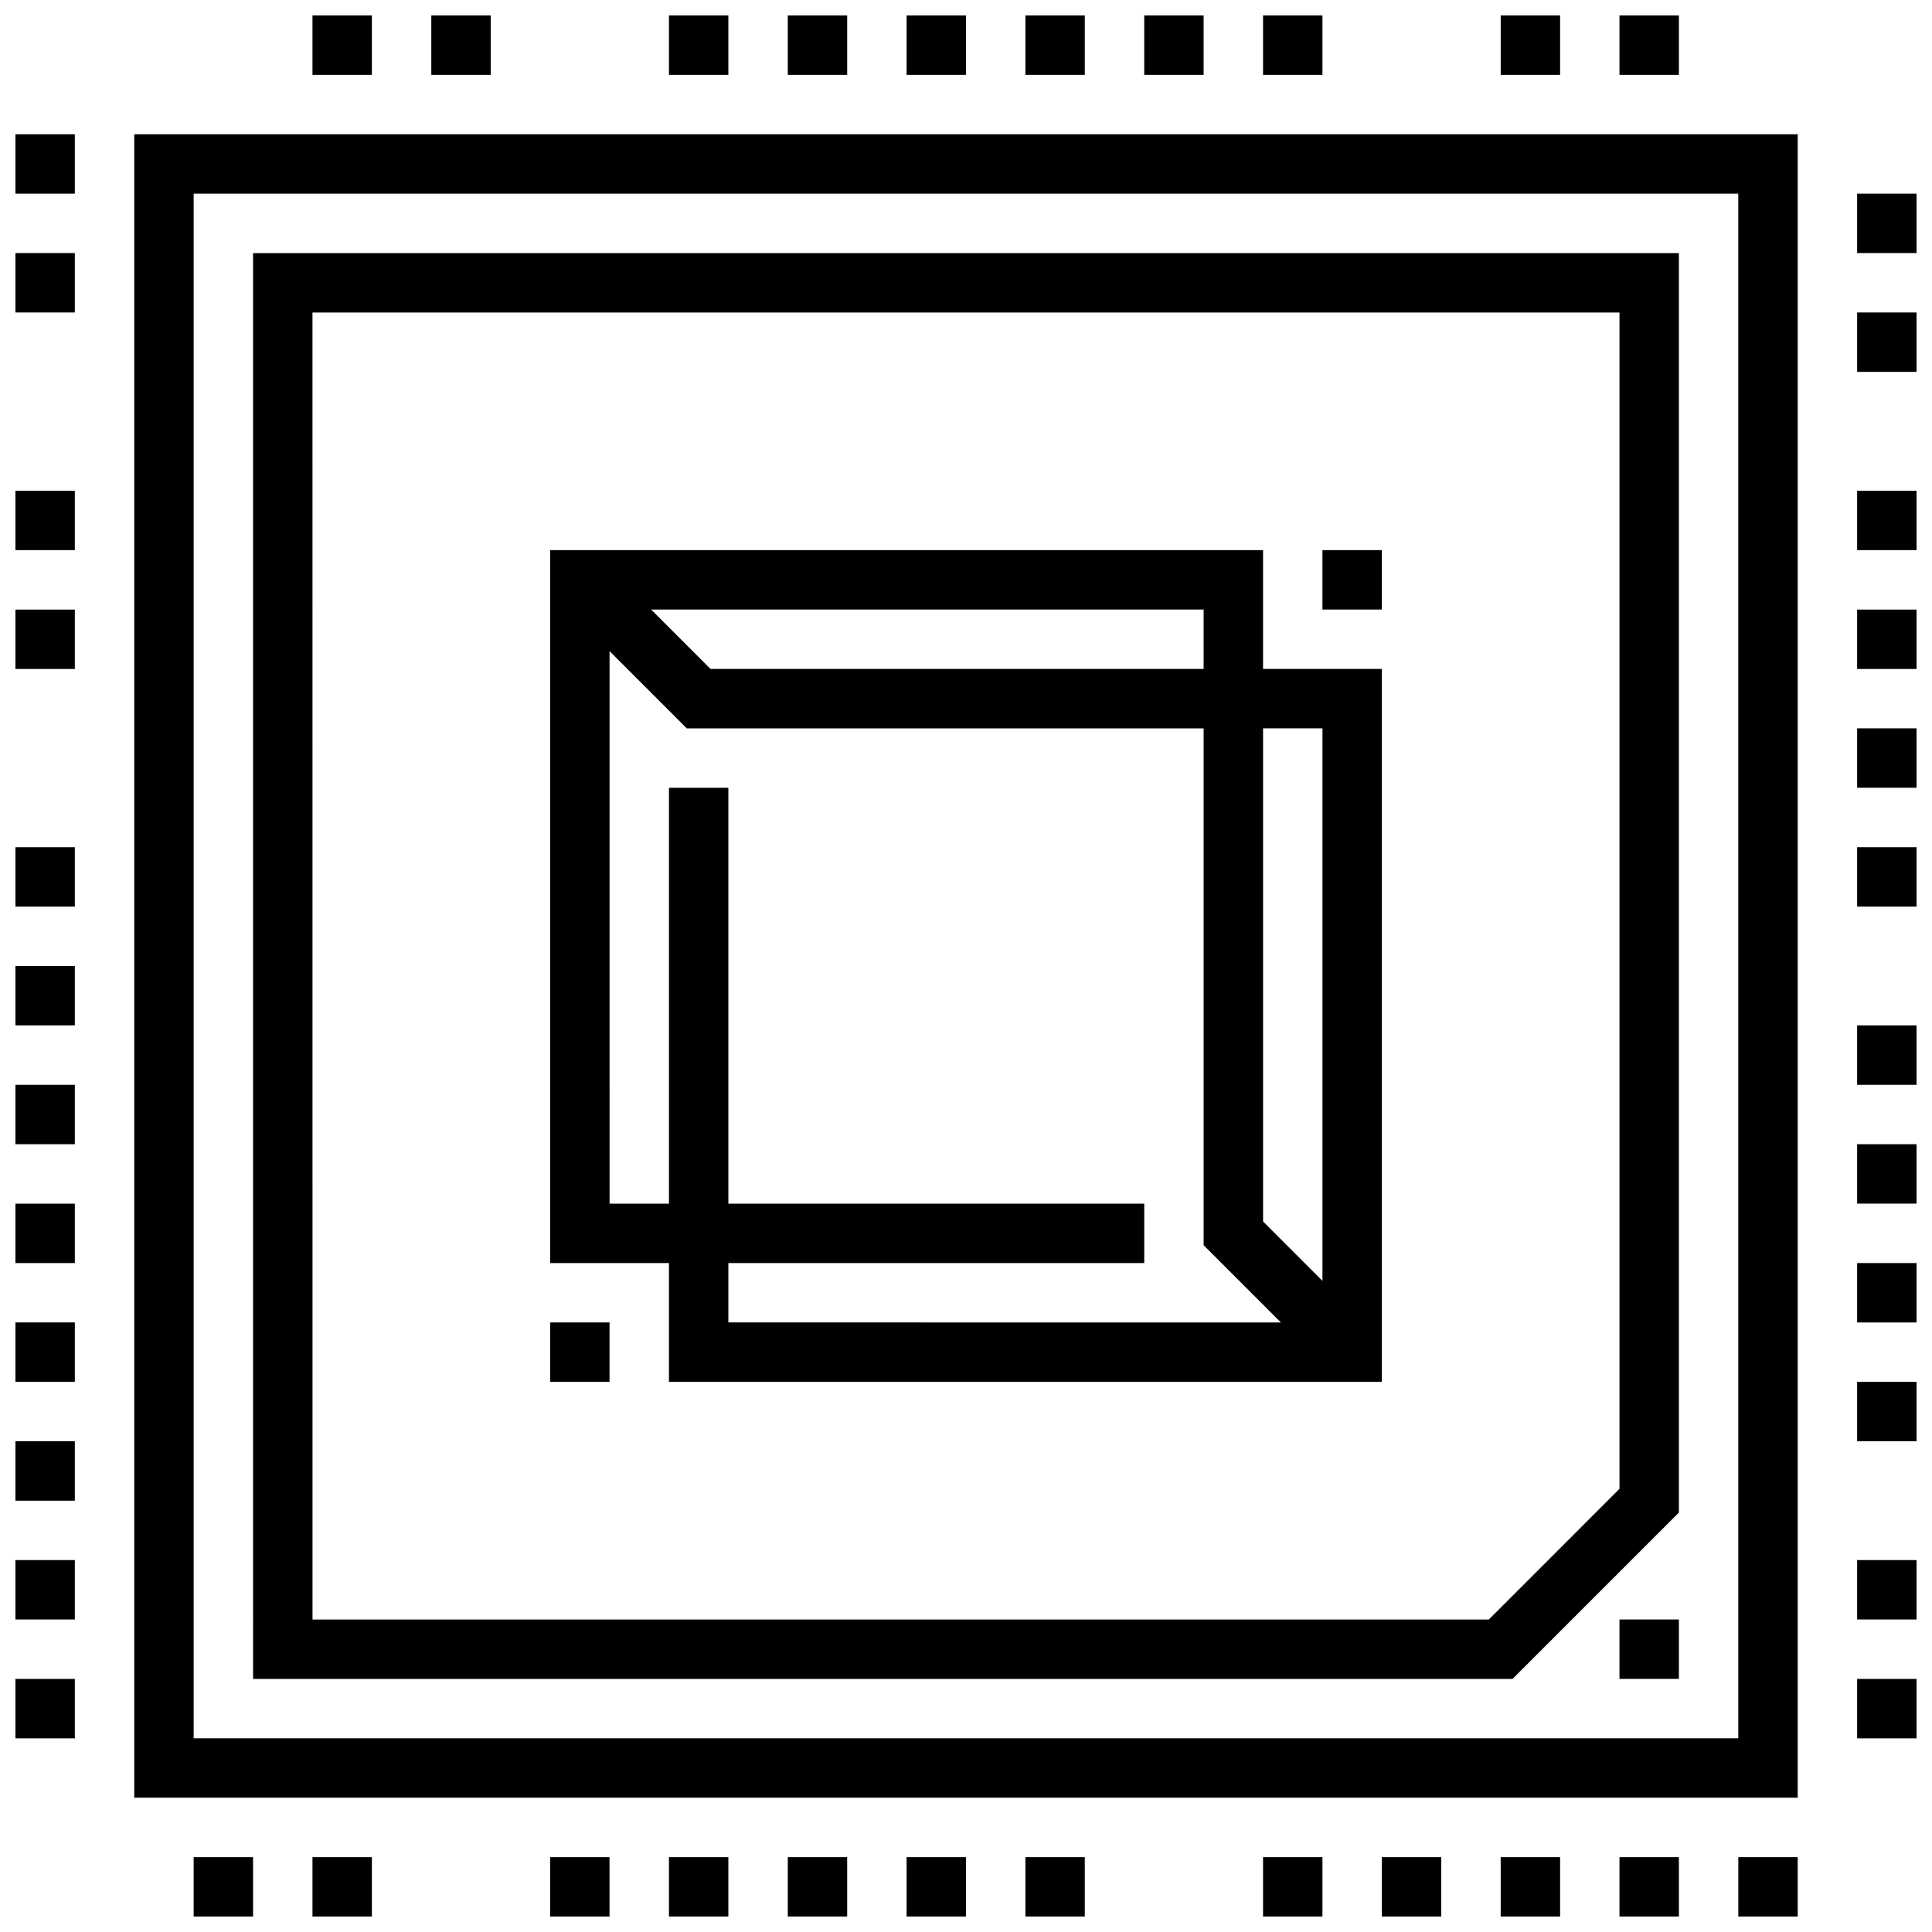<?xml version="1.0" encoding="UTF-8"?>
<!-- Uploaded to: ICON Repo, www.svgrepo.com, Generator: ICON Repo Mixer Tools -->
<svg width="800px" height="800px" version="1.1" viewBox="144 144 512 512" xmlns="http://www.w3.org/2000/svg">
 <defs>
  <clipPath id="at">
   <path d="m226 148.09h17v15.906h-17z"/>
  </clipPath>
  <clipPath id="ai">
   <path d="m258 148.09h17v15.906h-17z"/>
  </clipPath>
  <clipPath id="x">
   <path d="m321 148.09h17v15.906h-17z"/>
  </clipPath>
  <clipPath id="m">
   <path d="m352 148.09h17v15.906h-17z"/>
  </clipPath>
  <clipPath id="e">
   <path d="m384 148.09h16v15.906h-16z"/>
  </clipPath>
  <clipPath id="d">
   <path d="m447 148.09h16v15.906h-16z"/>
  </clipPath>
  <clipPath id="c">
   <path d="m415 148.09h17v15.906h-17z"/>
  </clipPath>
  <clipPath id="b">
   <path d="m478 148.09h17v15.906h-17z"/>
  </clipPath>
  <clipPath id="a">
   <path d="m541 148.09h17v15.906h-17z"/>
  </clipPath>
  <clipPath id="as">
   <path d="m573 148.09h16v15.906h-16z"/>
  </clipPath>
  <clipPath id="ar">
   <path d="m195 636h17v15.902h-17z"/>
  </clipPath>
  <clipPath id="aq">
   <path d="m226 636h17v15.902h-17z"/>
  </clipPath>
  <clipPath id="ap">
   <path d="m289 636h17v15.902h-17z"/>
  </clipPath>
  <clipPath id="ao">
   <path d="m321 636h17v15.902h-17z"/>
  </clipPath>
  <clipPath id="an">
   <path d="m352 636h17v15.902h-17z"/>
  </clipPath>
  <clipPath id="am">
   <path d="m384 636h16v15.902h-16z"/>
  </clipPath>
  <clipPath id="al">
   <path d="m415 636h17v15.902h-17z"/>
  </clipPath>
  <clipPath id="ak">
   <path d="m478 636h17v15.902h-17z"/>
  </clipPath>
  <clipPath id="aj">
   <path d="m510 636h16v15.902h-16z"/>
  </clipPath>
  <clipPath id="ah">
   <path d="m541 636h17v15.902h-17z"/>
  </clipPath>
  <clipPath id="ag">
   <path d="m573 636h16v15.902h-16z"/>
  </clipPath>
  <clipPath id="af">
   <path d="m604 636h17v15.902h-17z"/>
  </clipPath>
  <clipPath id="ae">
   <path d="m636 195h15.902v17h-15.902z"/>
  </clipPath>
  <clipPath id="ad">
   <path d="m636 226h15.902v17h-15.902z"/>
  </clipPath>
  <clipPath id="ac">
   <path d="m636 274h15.902v16h-15.902z"/>
  </clipPath>
  <clipPath id="ab">
   <path d="m636 305h15.902v17h-15.902z"/>
  </clipPath>
  <clipPath id="aa">
   <path d="m636 368h15.902v17h-15.902z"/>
  </clipPath>
  <clipPath id="z">
   <path d="m636 447h15.902v16h-15.902z"/>
  </clipPath>
  <clipPath id="y">
   <path d="m636 415h15.902v17h-15.902z"/>
  </clipPath>
  <clipPath id="w">
   <path d="m636 478h15.902v17h-15.902z"/>
  </clipPath>
  <clipPath id="v">
   <path d="m636 510h15.902v16h-15.902z"/>
  </clipPath>
  <clipPath id="u">
   <path d="m636 337h15.902v16h-15.902z"/>
  </clipPath>
  <clipPath id="t">
   <path d="m636 557h15.902v17h-15.902z"/>
  </clipPath>
  <clipPath id="s">
   <path d="m636 588h15.902v17h-15.902z"/>
  </clipPath>
  <clipPath id="r">
   <path d="m148.09 211h15.906v16h-15.906z"/>
  </clipPath>
  <clipPath id="q">
   <path d="m148.09 179h15.906v17h-15.906z"/>
  </clipPath>
  <clipPath id="p">
   <path d="m148.09 274h15.906v16h-15.906z"/>
  </clipPath>
  <clipPath id="o">
   <path d="m148.09 305h15.906v17h-15.906z"/>
  </clipPath>
  <clipPath id="n">
   <path d="m148.09 368h15.906v17h-15.906z"/>
  </clipPath>
  <clipPath id="l">
   <path d="m148.09 400h15.906v16h-15.906z"/>
  </clipPath>
  <clipPath id="k">
   <path d="m148.09 431h15.906v17h-15.906z"/>
  </clipPath>
  <clipPath id="j">
   <path d="m148.09 462h15.906v17h-15.906z"/>
  </clipPath>
  <clipPath id="i">
   <path d="m148.09 494h15.906v17h-15.906z"/>
  </clipPath>
  <clipPath id="h">
   <path d="m148.09 525h15.906v17h-15.906z"/>
  </clipPath>
  <clipPath id="g">
   <path d="m148.09 557h15.906v17h-15.906z"/>
  </clipPath>
  <clipPath id="f">
   <path d="m148.09 588h15.906v17h-15.906z"/>
  </clipPath>
 </defs>
 <g clip-path="url(#at)">
  <path d="m226.81 148.09h15.742v15.742h-15.742z"/>
 </g>
 <g clip-path="url(#ai)">
  <path d="m258.3 148.09h15.742v15.742h-15.742z"/>
 </g>
 <g clip-path="url(#x)">
  <path d="m321.28 148.09h15.742v15.742h-15.742z"/>
 </g>
 <g clip-path="url(#m)">
  <path d="m352.77 148.09h15.742v15.742h-15.742z"/>
 </g>
 <g clip-path="url(#e)">
  <path d="m384.25 148.09h15.742v15.742h-15.742z"/>
 </g>
 <g clip-path="url(#d)">
  <path d="m447.23 148.09h15.742v15.742h-15.742z"/>
 </g>
 <g clip-path="url(#c)">
  <path d="m415.74 148.09h15.742v15.742h-15.742z"/>
 </g>
 <g clip-path="url(#b)">
  <path d="m478.72 148.09h15.742v15.742h-15.742z"/>
 </g>
 <g clip-path="url(#a)">
  <path d="m541.7 148.09h15.742v15.742h-15.742z"/>
 </g>
 <g clip-path="url(#as)">
  <path d="m573.18 148.09h15.742v15.742h-15.742z"/>
 </g>
 <g clip-path="url(#ar)">
  <path d="m195.32 636.16h15.742v15.742h-15.742z"/>
 </g>
 <g clip-path="url(#aq)">
  <path d="m226.81 636.16h15.742v15.742h-15.742z"/>
 </g>
 <g clip-path="url(#ap)">
  <path d="m289.79 636.16h15.742v15.742h-15.742z"/>
 </g>
 <g clip-path="url(#ao)">
  <path d="m321.28 636.16h15.742v15.742h-15.742z"/>
 </g>
 <g clip-path="url(#an)">
  <path d="m352.77 636.16h15.742v15.742h-15.742z"/>
 </g>
 <g clip-path="url(#am)">
  <path d="m384.25 636.16h15.742v15.742h-15.742z"/>
 </g>
 <g clip-path="url(#al)">
  <path d="m415.74 636.16h15.742v15.742h-15.742z"/>
 </g>
 <g clip-path="url(#ak)">
  <path d="m478.72 636.16h15.742v15.742h-15.742z"/>
 </g>
 <g clip-path="url(#aj)">
  <path d="m510.21 636.16h15.742v15.742h-15.742z"/>
 </g>
 <g clip-path="url(#ah)">
  <path d="m541.7 636.16h15.742v15.742h-15.742z"/>
 </g>
 <g clip-path="url(#ag)">
  <path d="m573.18 636.16h15.742v15.742h-15.742z"/>
 </g>
 <g clip-path="url(#af)">
  <path d="m604.67 636.16h15.742v15.742h-15.742z"/>
 </g>
 <g clip-path="url(#ae)">
  <path d="m636.16 195.32h15.742v15.742h-15.742z"/>
 </g>
 <g clip-path="url(#ad)">
  <path d="m636.16 226.81h15.742v15.742h-15.742z"/>
 </g>
 <g clip-path="url(#ac)">
  <path d="m636.16 274.05h15.742v15.742h-15.742z"/>
 </g>
 <g clip-path="url(#ab)">
  <path d="m636.16 305.54h15.742v15.742h-15.742z"/>
 </g>
 <g clip-path="url(#aa)">
  <path d="m636.16 368.51h15.742v15.742h-15.742z"/>
 </g>
 <g clip-path="url(#z)">
  <path d="m636.16 447.23h15.742v15.742h-15.742z"/>
 </g>
 <g clip-path="url(#y)">
  <path d="m636.16 415.74h15.742v15.742h-15.742z"/>
 </g>
 <g clip-path="url(#w)">
  <path d="m636.16 478.72h15.742v15.742h-15.742z"/>
 </g>
 <g clip-path="url(#v)">
  <path d="m636.16 510.21h15.742v15.742h-15.742z"/>
 </g>
 <g clip-path="url(#u)">
  <path d="m636.16 337.02h15.742v15.742h-15.742z"/>
 </g>
 <g clip-path="url(#t)">
  <path d="m636.16 557.44h15.742v15.742h-15.742z"/>
 </g>
 <g clip-path="url(#s)">
  <path d="m636.16 588.93h15.742v15.742h-15.742z"/>
 </g>
 <path d="m478.72 289.79h-188.93v188.93h31.488v31.488h188.93v-188.93h-31.488zm-15.742 31.488h-130.68l-15.742-15.742h146.42zm-125.95 157.44h110.21v-15.742h-110.21v-110.21h-15.742v110.21h-15.742l-0.004-146.42 20.469 20.469h136.97v136.97l20.469 20.469-146.42-0.004zm157.44-141.7v146.42l-15.742-15.742v-130.68z"/>
 <path d="m179.58 620.41h440.83v-440.83h-440.83zm15.742-425.09h409.34v409.34l-409.34 0.004z"/>
 <g clip-path="url(#r)">
  <path d="m148.09 211.07h15.742v15.742h-15.742z"/>
 </g>
 <g clip-path="url(#q)">
  <path d="m148.09 179.58h15.742v15.742h-15.742z"/>
 </g>
 <g clip-path="url(#p)">
  <path d="m148.09 274.05h15.742v15.742h-15.742z"/>
 </g>
 <g clip-path="url(#o)">
  <path d="m148.09 305.54h15.742v15.742h-15.742z"/>
 </g>
 <g clip-path="url(#n)">
  <path d="m148.09 368.51h15.742v15.742h-15.742z"/>
 </g>
 <g clip-path="url(#l)">
  <path d="m148.09 400h15.742v15.742h-15.742z"/>
 </g>
 <g clip-path="url(#k)">
  <path d="m148.09 431.49h15.742v15.742h-15.742z"/>
 </g>
 <g clip-path="url(#j)">
  <path d="m148.09 462.98h15.742v15.742h-15.742z"/>
 </g>
 <g clip-path="url(#i)">
  <path d="m148.09 494.46h15.742v15.742h-15.742z"/>
 </g>
 <g clip-path="url(#h)">
  <path d="m148.09 525.95h15.742v15.742h-15.742z"/>
 </g>
 <g clip-path="url(#g)">
  <path d="m148.09 557.44h15.742v15.742h-15.742z"/>
 </g>
 <g clip-path="url(#f)">
  <path d="m148.09 588.93h15.742v15.742h-15.742z"/>
 </g>
 <path d="m211.07 588.93h333.77l44.082-44.082v-333.77h-377.86zm15.742-362.11h346.37v311.73l-34.633 34.641h-311.73z"/>
 <path d="m573.18 573.18h15.742v15.742h-15.742z"/>
 <path d="m494.46 289.79h15.742v15.742h-15.742z"/>
 <path d="m289.79 494.46h15.742v15.742h-15.742z"/>
</svg>
